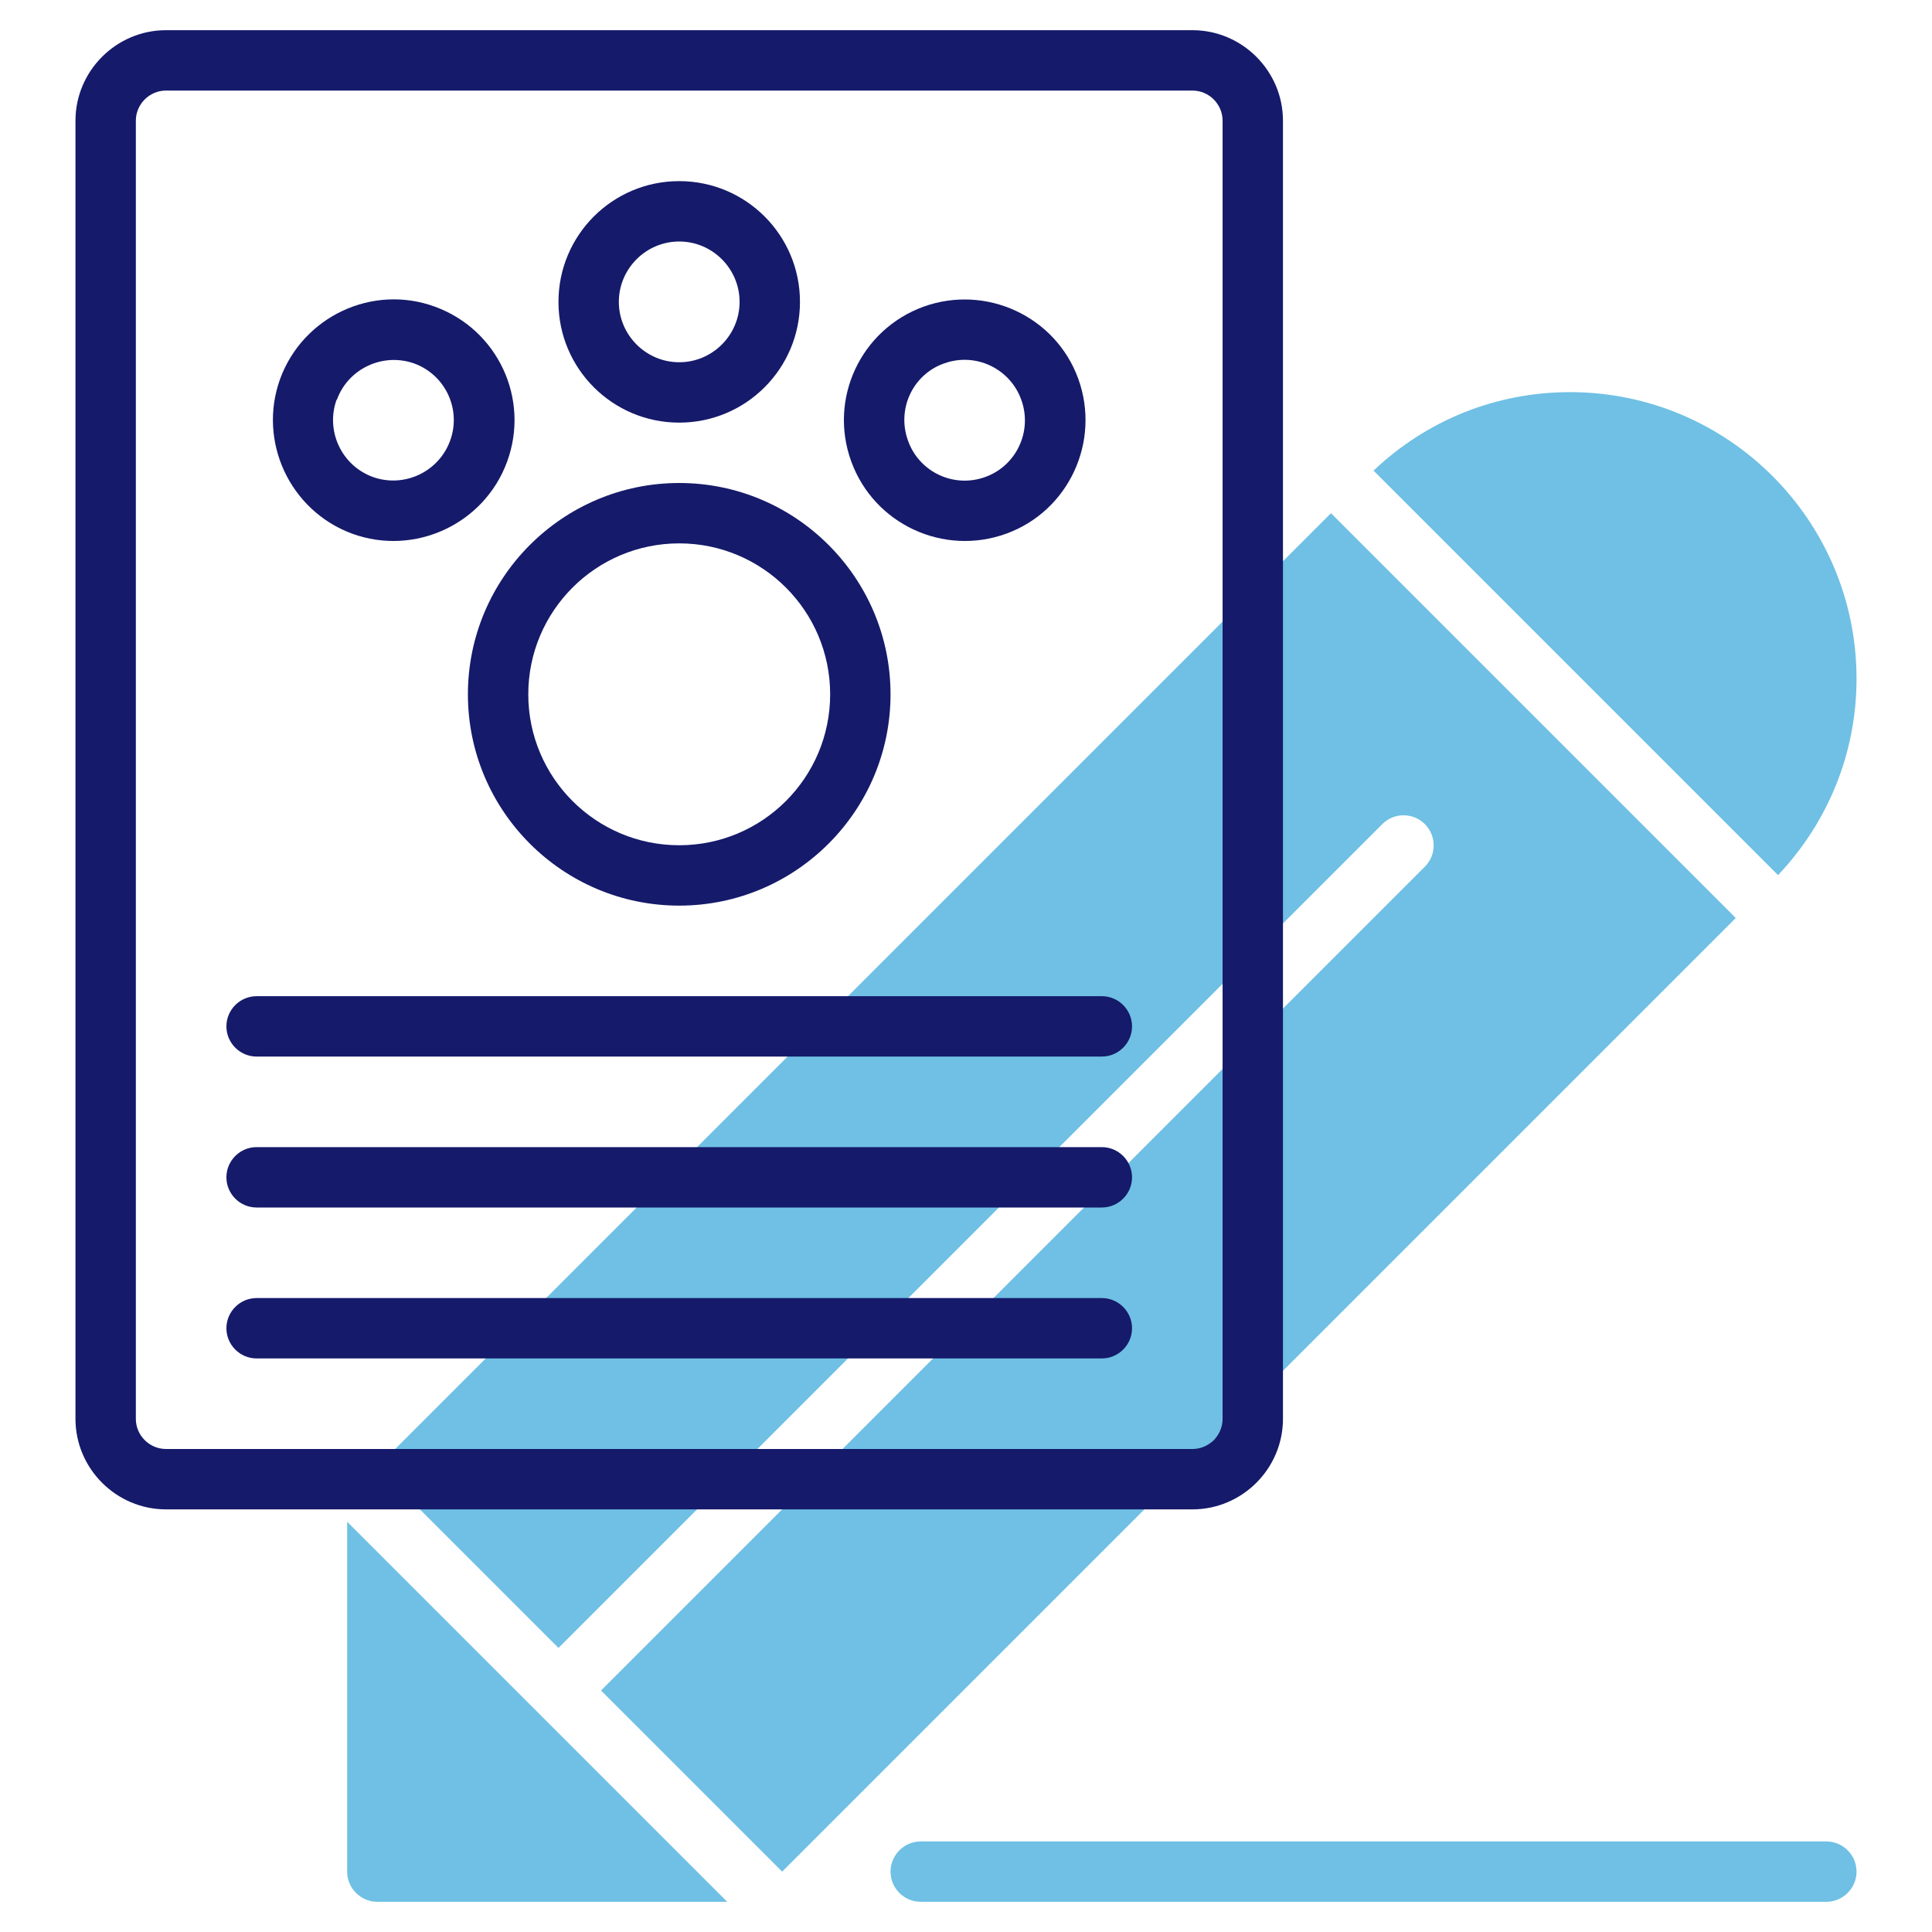 <svg xmlns="http://www.w3.org/2000/svg" id="artwork" viewBox="0 0 64 64"><defs><style>      .cls-1 {        fill: #151a6a;      }      .cls-1, .cls-2 {        stroke-width: 0px;      }      .cls-2 {        fill: #6fc0e4;      }    </style></defs><path class="cls-2" d="M60.5,63h-30c-.55,0-1-.45-1-1s.45-1,1-1h30c.55,0,1,.45,1,1s-.45,1-1,1Z"></path><g><path class="cls-2" d="M44.09,17l-31.59,31.59,6,6,27.29-27.29c.39-.39,1.02-.39,1.41,0,.39.39.39,1.02,0,1.41l-27.29,27.29,6,6,31.59-31.59-13.41-13.41Z"></path><path class="cls-2" d="M58.9,28.99c1.67-1.77,2.6-4.06,2.6-6.51,0-5.23-4.25-9.49-9.49-9.49-2.44,0-4.74.92-6.51,2.6l13.4,13.4Z"></path><path class="cls-2" d="M11.5,50.41v11.59c0,.55.45,1,1,1h11.59l-12.59-12.59Z"></path></g><g><path class="cls-1" d="M39.5,1H5.5c-1.65,0-3,1.35-3,3v43c0,1.65,1.35,3,3,3h34c1.65,0,3-1.35,3-3V4c0-1.65-1.35-3-3-3ZM40.5,47c0,.55-.45,1-1,1H5.5c-.55,0-1-.45-1-1V4c0-.55.45-1,1-1h34c.55,0,1,.45,1,1v43Z"></path><path class="cls-1" d="M22.5,30c3.86,0,7-3.14,7-7s-3.14-7-7-7-7,3.14-7,7,3.14,7,7,7ZM22.5,18c2.76,0,5,2.24,5,5s-2.24,5-5,5-5-2.24-5-5,2.24-5,5-5Z"></path><path class="cls-1" d="M22.5,14c2.21,0,4-1.79,4-4s-1.79-4-4-4-4,1.79-4,4,1.79,4,4,4ZM22.5,8c1.1,0,2,.9,2,2s-.9,2-2,2-2-.9-2-2,.9-2,2-2Z"></path><path class="cls-1" d="M33.33,17.68c2.07-.75,3.14-3.05,2.39-5.13-.75-2.07-3.05-3.14-5.13-2.39-2.08.76-3.15,3.05-2.39,5.13.76,2.08,3.06,3.14,5.13,2.39ZM31.27,12.04c1.05-.38,2.19.17,2.56,1.2.38,1.04-.16,2.19-1.19,2.56-1.04.38-2.19-.16-2.56-1.2-.38-1.04.15-2.19,1.19-2.56Z"></path><path class="cls-1" d="M11.67,17.68c2.06.75,4.37-.31,5.13-2.39.76-2.08-.31-4.37-2.39-5.13-2.07-.76-4.37.32-5.13,2.39-.75,2.07.32,4.37,2.39,5.13ZM11.16,13.24c.37-1.02,1.51-1.57,2.56-1.2,1.04.38,1.57,1.53,1.19,2.56-.38,1.04-1.53,1.57-2.56,1.2-1.04-.38-1.57-1.53-1.2-2.56Z"></path><path class="cls-1" d="M36.5,33H8.5c-.55,0-1,.45-1,1s.45,1,1,1h28c.55,0,1-.45,1-1s-.45-1-1-1Z"></path><path class="cls-1" d="M36.5,38H8.5c-.55,0-1,.45-1,1s.45,1,1,1h28c.55,0,1-.45,1-1s-.45-1-1-1Z"></path><path class="cls-1" d="M36.5,43H8.5c-.55,0-1,.45-1,1s.45,1,1,1h28c.55,0,1-.45,1-1s-.45-1-1-1Z"></path></g></svg>